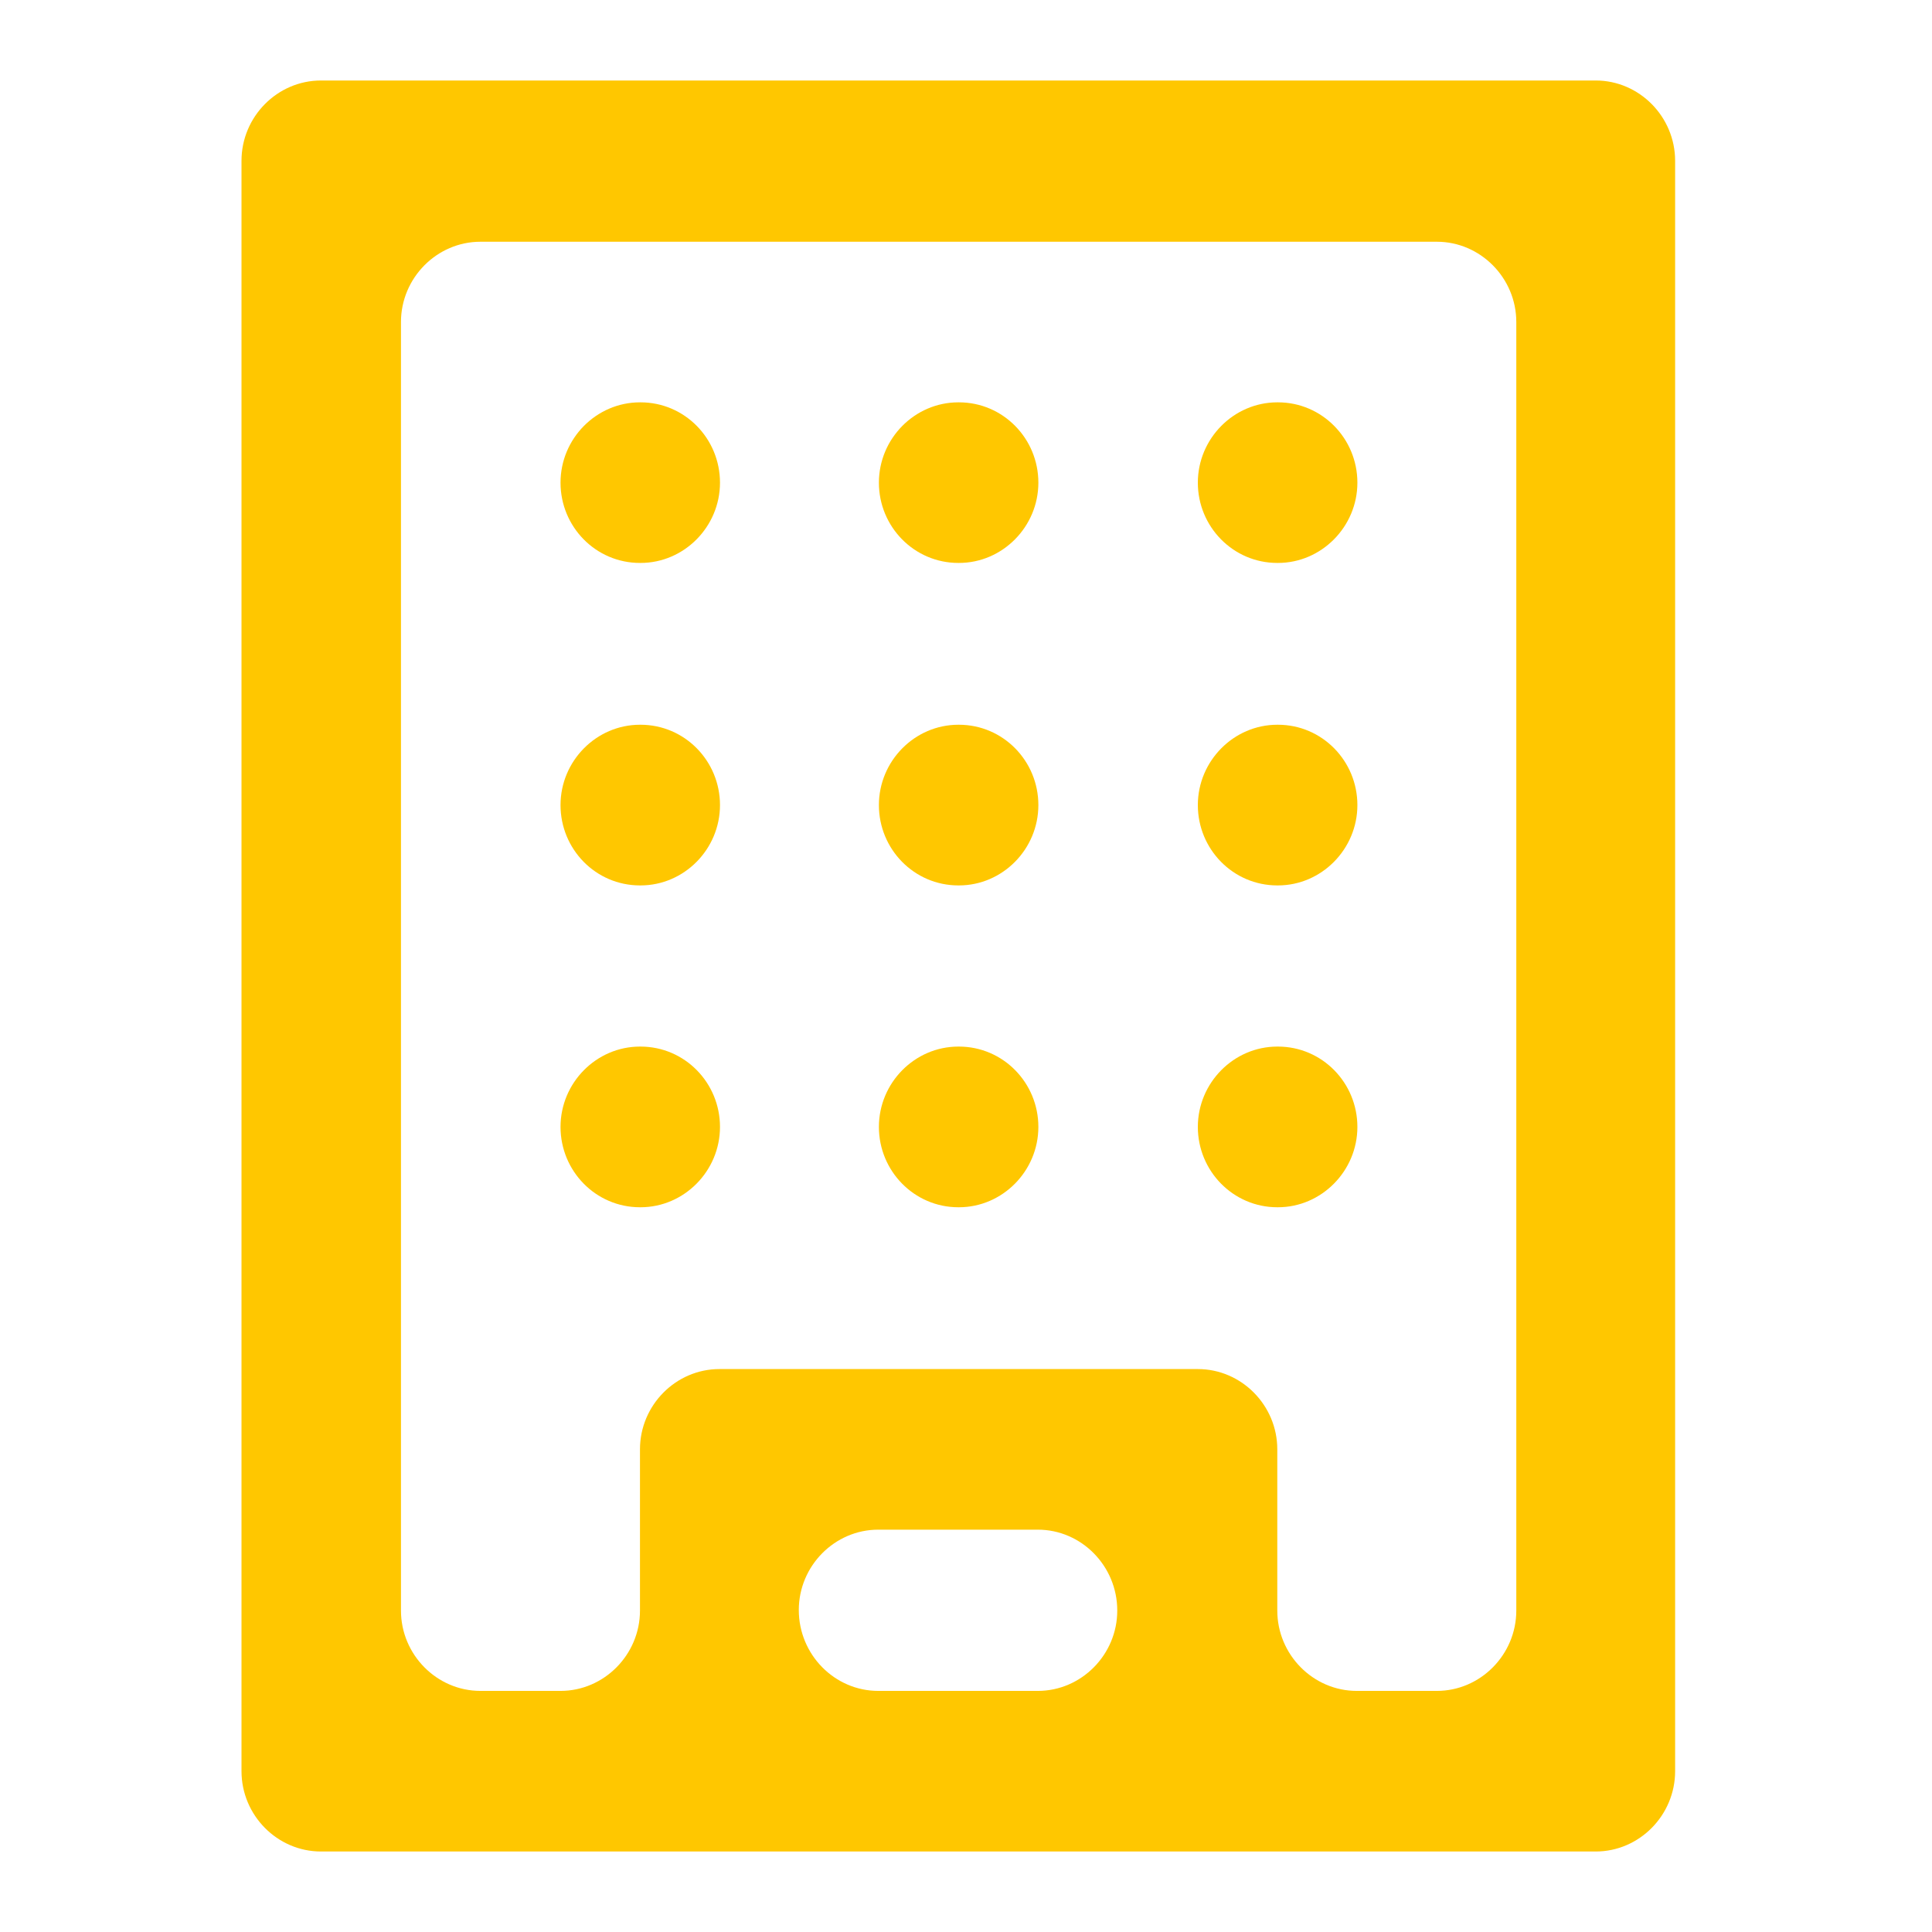<svg width="24" height="24" viewBox="0 0 24 24" fill="none" xmlns="http://www.w3.org/2000/svg">
<g clip-path="url(#clip0_1629_80956)">
<path d="M19.823 1C20.364 1 20.809 1.45 20.809 1.998V22.002C20.809 22.55 20.364 23 19.823 23H3.987C3.445 23 3 22.55 3 22.002V1.998C3 1.45 3.445 1 3.987 1H19.823ZM5.968 3.003C5.427 3.003 4.981 3.453 4.981 4V20.007C4.981 20.555 5.427 21.005 5.968 21.005H6.963C7.504 21.005 7.95 20.555 7.95 20.007V18.004C7.95 17.457 8.395 17.007 8.937 17.007H14.88C15.422 17.007 15.867 17.457 15.867 18.004V20.007C15.867 20.555 16.313 21.005 16.854 21.005H17.849C18.39 21.005 18.836 20.555 18.836 20.007V4C18.836 3.453 18.39 3.003 17.849 3.003H5.968ZM10.91 21.005H12.892C13.433 21.005 13.879 20.555 13.879 20.007C13.879 19.452 13.433 19.002 12.892 19.002H10.91C10.369 19.002 9.923 19.452 9.923 20C9.923 20.555 10.369 21.005 10.91 21.005ZM7.957 13.001C8.506 13.001 8.944 13.451 8.944 13.999C8.944 14.546 8.499 14.997 7.957 14.997H7.95C7.4 14.997 6.963 14.546 6.963 13.999C6.963 13.451 7.408 13.001 7.95 13.001H7.957ZM11.912 13.001C12.461 13.001 12.899 13.451 12.899 13.999C12.899 14.546 12.454 14.997 11.912 14.997H11.905C11.356 14.997 10.918 14.546 10.918 13.999C10.918 13.451 11.363 13.001 11.905 13.001H11.912ZM15.875 13.001C16.424 13.001 16.862 13.451 16.862 13.999C16.862 14.546 16.416 14.997 15.875 14.997H15.867C15.318 14.997 14.88 14.546 14.88 13.999C14.88 13.451 15.326 13.001 15.867 13.001H15.875ZM7.957 9.003C8.506 9.003 8.944 9.453 8.944 10.001C8.944 10.549 8.499 10.999 7.957 10.999H7.95C7.4 10.999 6.963 10.549 6.963 10.001C6.963 9.453 7.408 9.003 7.95 9.003H7.957ZM11.912 9.003C12.461 9.003 12.899 9.453 12.899 10.001C12.899 10.549 12.454 10.999 11.912 10.999H11.905C11.356 10.999 10.918 10.549 10.918 10.001C10.918 9.453 11.363 9.003 11.905 9.003H11.912ZM15.875 9.003C16.424 9.003 16.862 9.453 16.862 10.001C16.862 10.549 16.416 10.999 15.875 10.999H15.867C15.318 10.999 14.88 10.549 14.88 10.001C14.88 9.453 15.326 9.003 15.867 9.003H15.875ZM7.957 4.998C8.506 4.998 8.944 5.448 8.944 5.996C8.944 6.543 8.499 6.993 7.957 6.993H7.95C7.4 6.993 6.963 6.543 6.963 5.996C6.963 5.448 7.408 4.998 7.95 4.998H7.957ZM11.912 4.998C12.461 4.998 12.899 5.448 12.899 5.996C12.899 6.543 12.454 6.993 11.912 6.993H11.905C11.356 6.993 10.918 6.543 10.918 5.996C10.918 5.448 11.363 4.998 11.905 4.998H11.912ZM15.875 4.998C16.424 4.998 16.862 5.448 16.862 5.996C16.862 6.543 16.416 6.993 15.875 6.993H15.867C15.318 6.993 14.88 6.543 14.88 5.996C14.88 5.448 15.326 4.998 15.867 4.998H15.875Z" fill="#FFC700"/>
</g>
<defs>
<clipPath id="clip0_1629_80956">
<rect width="17.809" height="22" fill="white" transform="translate(3 1)"/>
</clipPath>
</defs>
</svg>
